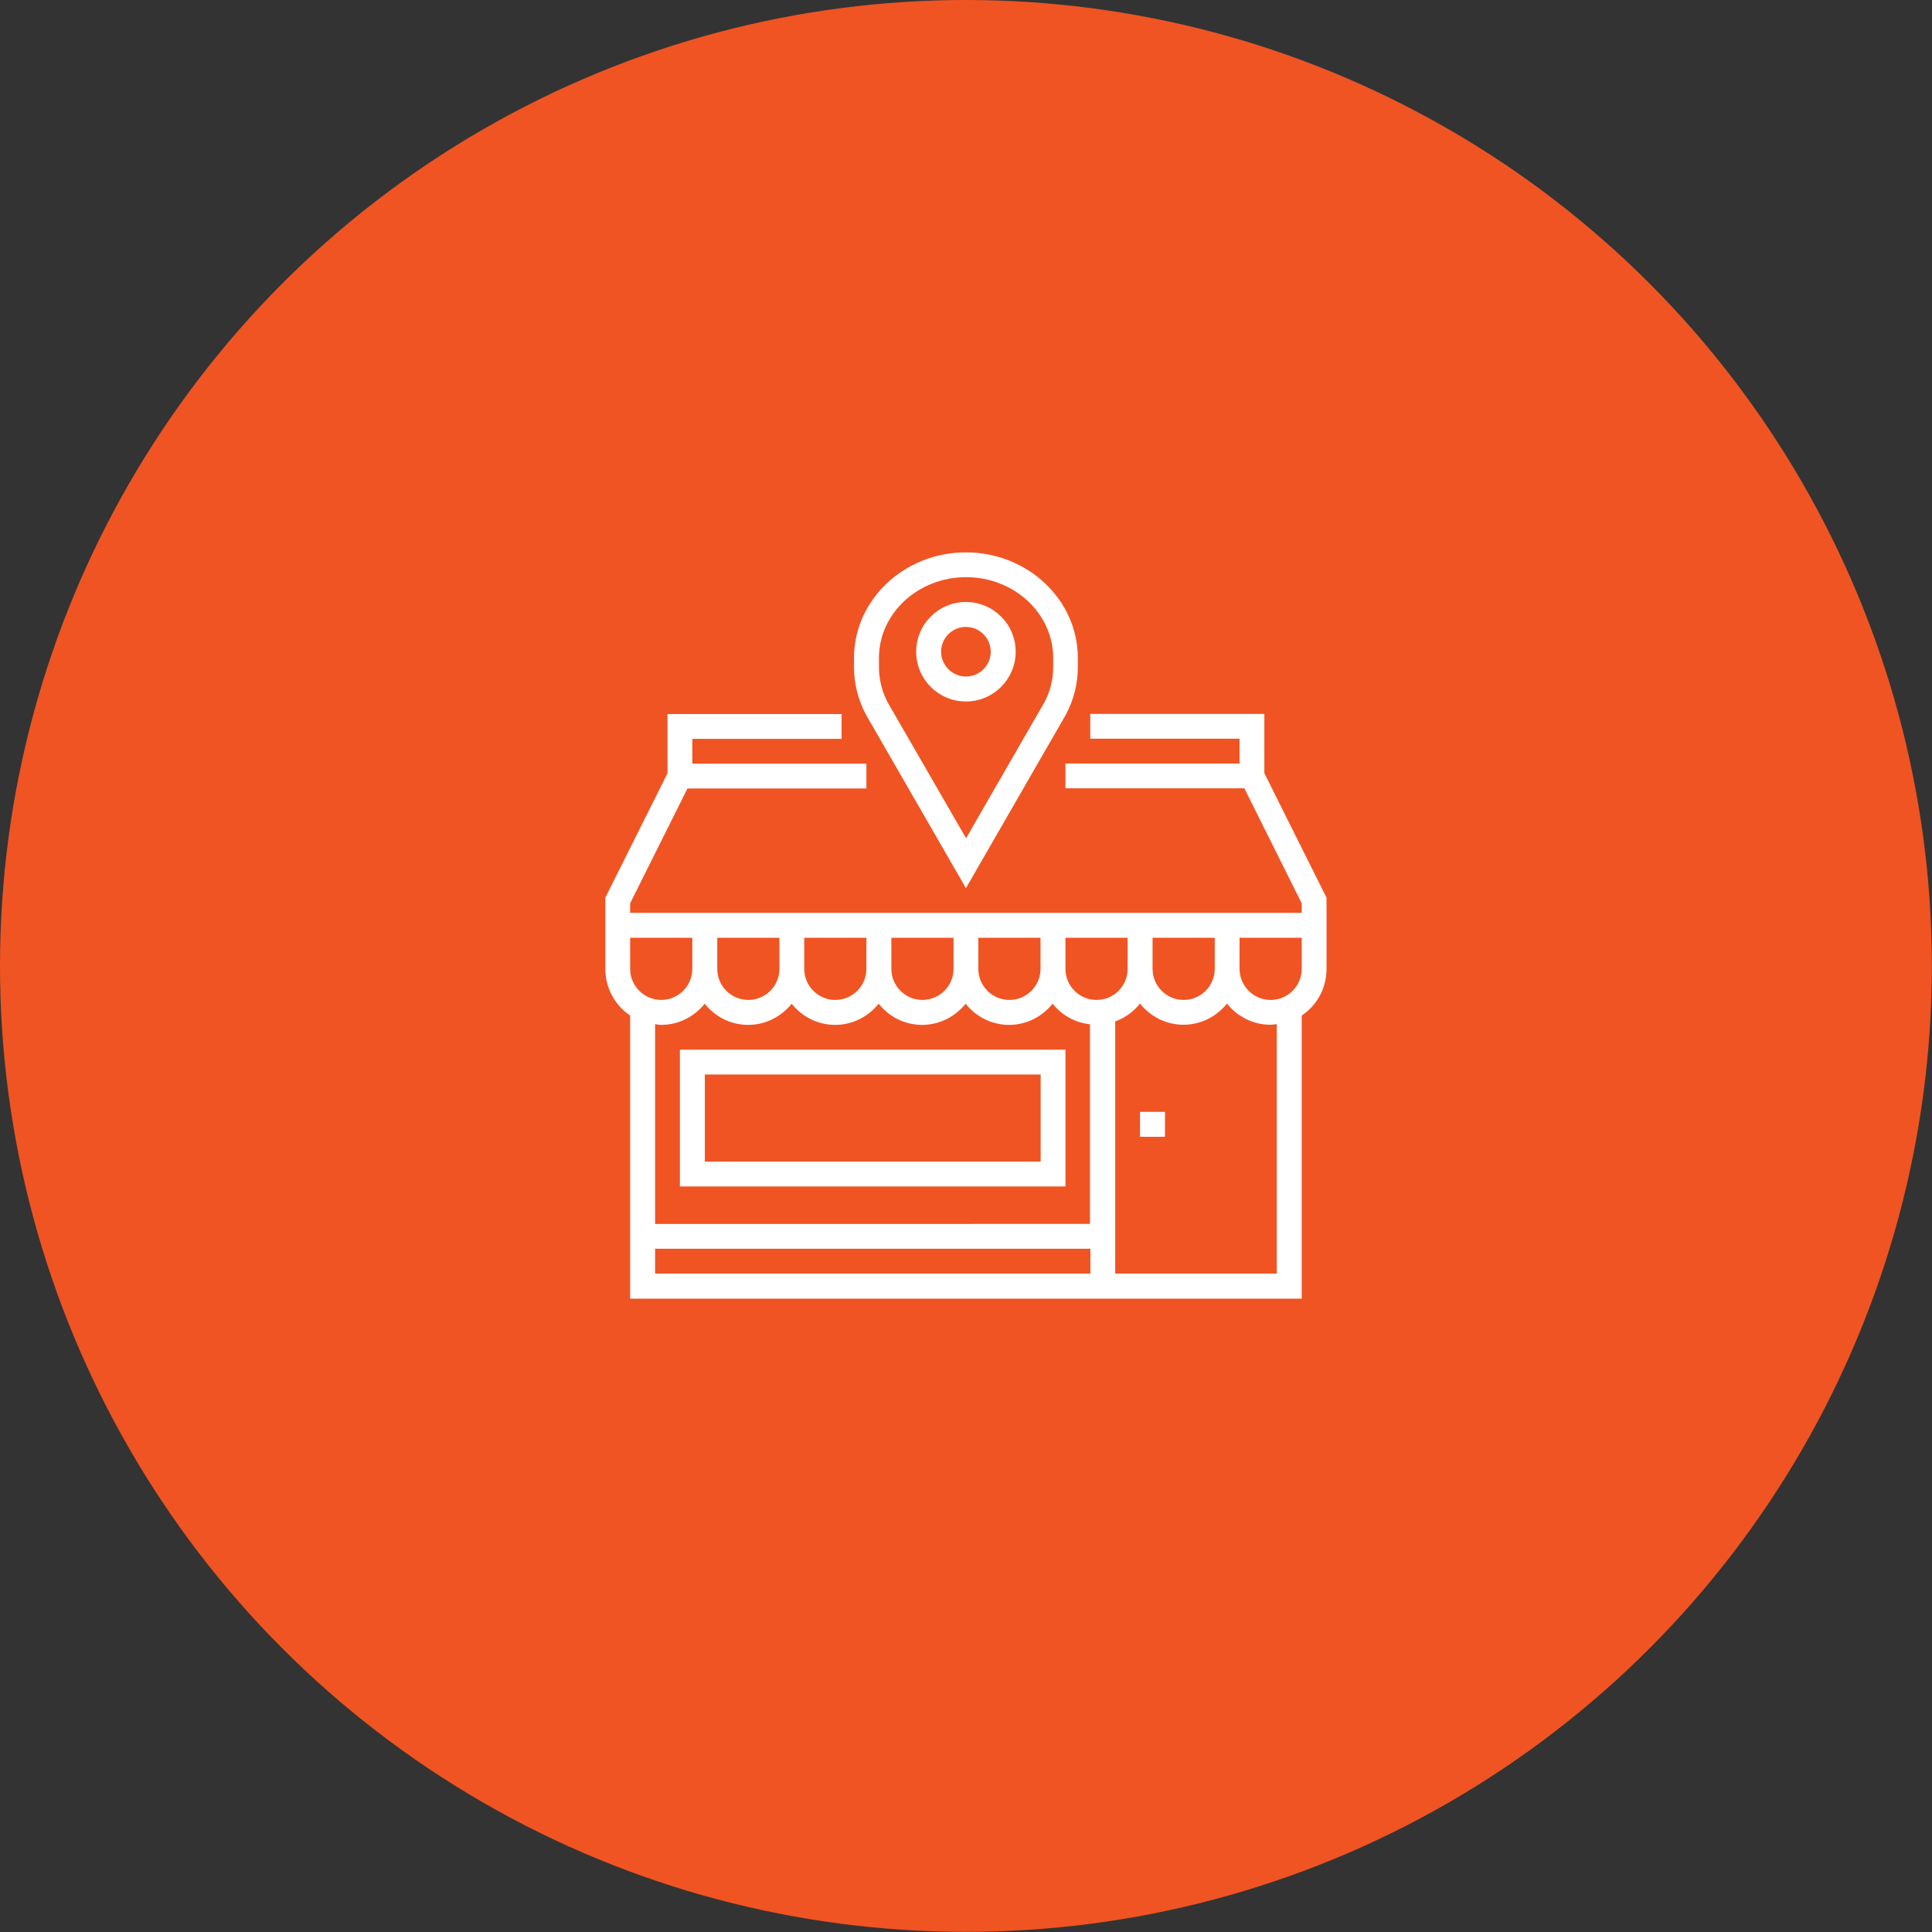 <?xml version="1.0" encoding="utf-8"?>
<!-- Generator: Adobe Illustrator 22.0.1, SVG Export Plug-In . SVG Version: 6.00 Build 0)  -->
<svg version="1.1" id="Capa_1" xmlns="http://www.w3.org/2000/svg" xmlns:xlink="http://www.w3.org/1999/xlink" x="0px" y="0px"
	 viewBox="0 0 1323.9 1323.9" enable-background="new 0 0 1323.9 1323.9" xml:space="preserve">
<rect x="0" y="0" width="1323.9" height="1323.9" fill="#333333" stroke="none"/>
<g>
	<defs>
		<circle id="SVGID_1_" cx="661.9" cy="661.9" r="661.9"/>
	</defs>
	<clipPath id="SVGID_2_">
		<use xlink:href="#SVGID_1_"  overflow="visible"/>
	</clipPath>
	<rect clip-path="url(#SVGID_2_)" fill="#F05423" width="1323.9" height="1323.9"/>
</g>
<path fill="#FFFFFF" d="M661.9,608.6l68.5-118.9c5.4-10.1,8.2-21.3,8.2-32.6v-6.2c0-39.9-34.4-72.4-76.7-72.4s-76.7,32.5-76.7,72.4
	v6.2c0,11.3,2.8,22.5,8.3,32.8L661.9,608.6 M602.3,450.9c0-30.6,26.8-55.4,59.7-55.4s59.7,24.8,59.7,55.4v6.2c0,8.5-2.1,17-6.1,24.3
	l-53.6,93l-53.5-92.7c-4.1-7.6-6.2-16.1-6.2-24.6V450.9z"/>
<path fill="#FFFFFF" d="M661.9,480.7c18.8,0,34.1-15.3,34.1-34.1s-15.3-34.1-34.1-34.1s-34.1,15.3-34.1,34.1
	S643.1,480.7,661.9,480.7 M661.9,429.6c9.4,0,17,7.7,17,17c0,9.4-7.7,17-17,17s-17-7.7-17-17C644.9,437.2,652.5,429.6,661.9,429.6z"
	/>
<path fill="#FFFFFF" d="M866.4,529.8v-40.6H747.1v17h102.3v17H730.1v17h122.6L892,619v6.5H431.8V619l39.3-78.7h122.6v-17H474.4v-17
	h102.3v-17H457.4v40.6l-42.6,85.2v48.9c0,13.2,6.8,25,17,31.9v194H892v-194c10.3-6.9,17-18.6,17-31.9v-48.9L866.4,529.8
	 M751.4,685.2c-11.8,0-21.3-9.6-21.3-21.3v-21.3h42.6v21.3C772.7,675.7,763.2,685.2,751.4,685.2z M491.5,642.6h42.6v21.3
	c0,11.8-9.6,21.3-21.3,21.3c-11.8,0-21.3-9.6-21.3-21.3V642.6z M551.1,642.6h42.6v21.3c0,11.8-9.6,21.3-21.3,21.3
	c-11.8,0-21.3-9.6-21.3-21.3V642.6z M610.8,642.6h42.6v21.3c0,11.8-9.6,21.3-21.3,21.3c-11.8,0-21.3-9.6-21.3-21.3V642.6z
	 M670.4,642.6h42.6v21.3c0,11.8-9.6,21.3-21.3,21.3c-11.8,0-21.3-9.6-21.3-21.3V642.6z M789.8,642.6h42.6v21.3
	c0,11.8-9.6,21.3-21.3,21.3c-11.8,0-21.3-9.6-21.3-21.3V642.6z M474.4,642.6v21.3c0,11.8-9.6,21.3-21.3,21.3s-21.3-9.6-21.3-21.3
	v-21.3H474.4z M453.1,702.3c12.1,0,22.8-5.8,29.8-14.5c7,8.8,17.7,14.5,29.8,14.5c12.1,0,22.8-5.8,29.8-14.5
	c7,8.8,17.7,14.5,29.8,14.5c12.1,0,22.8-5.8,29.8-14.5c7,8.8,17.7,14.5,29.8,14.5c12.1,0,22.8-5.8,29.8-14.5
	c7,8.8,17.7,14.5,29.8,14.5c12.1,0,22.8-5.8,29.8-14.5c6.2,7.8,15.2,12.9,25.6,14.1v136.8H448.9V701.8
	C450.3,702,451.7,702.3,453.1,702.3z M448.9,855.7h298.3v17H448.9V855.7z M875,872.7H764.2V699.9c6.8-2.4,12.6-6.7,17-12.2
	c7,8.8,17.7,14.5,29.8,14.5c12.1,0,22.8-5.8,29.8-14.5c7,8.8,17.7,14.5,29.8,14.5c1.5,0,2.9-0.3,4.3-0.4V872.7z M892,663.9
	c0,11.8-9.6,21.3-21.3,21.3c-11.8,0-21.3-9.6-21.3-21.3v-21.3H892V663.9z"/>
<polyline fill="#FFFFFF" points="781.2,779 798.3,779 798.3,761.9 781.2,761.9 781.2,779 "/>
<path fill="#FFFFFF" d="M730.1,719.3H465.9v93.7h264.2V719.3 M713.1,796H483v-59.7h230.1V796z"/>
<rect x="414.6" y="378.4" fill-rule="evenodd" clip-rule="evenodd" fill="none" width="495" height="511.5"/>
</svg>
